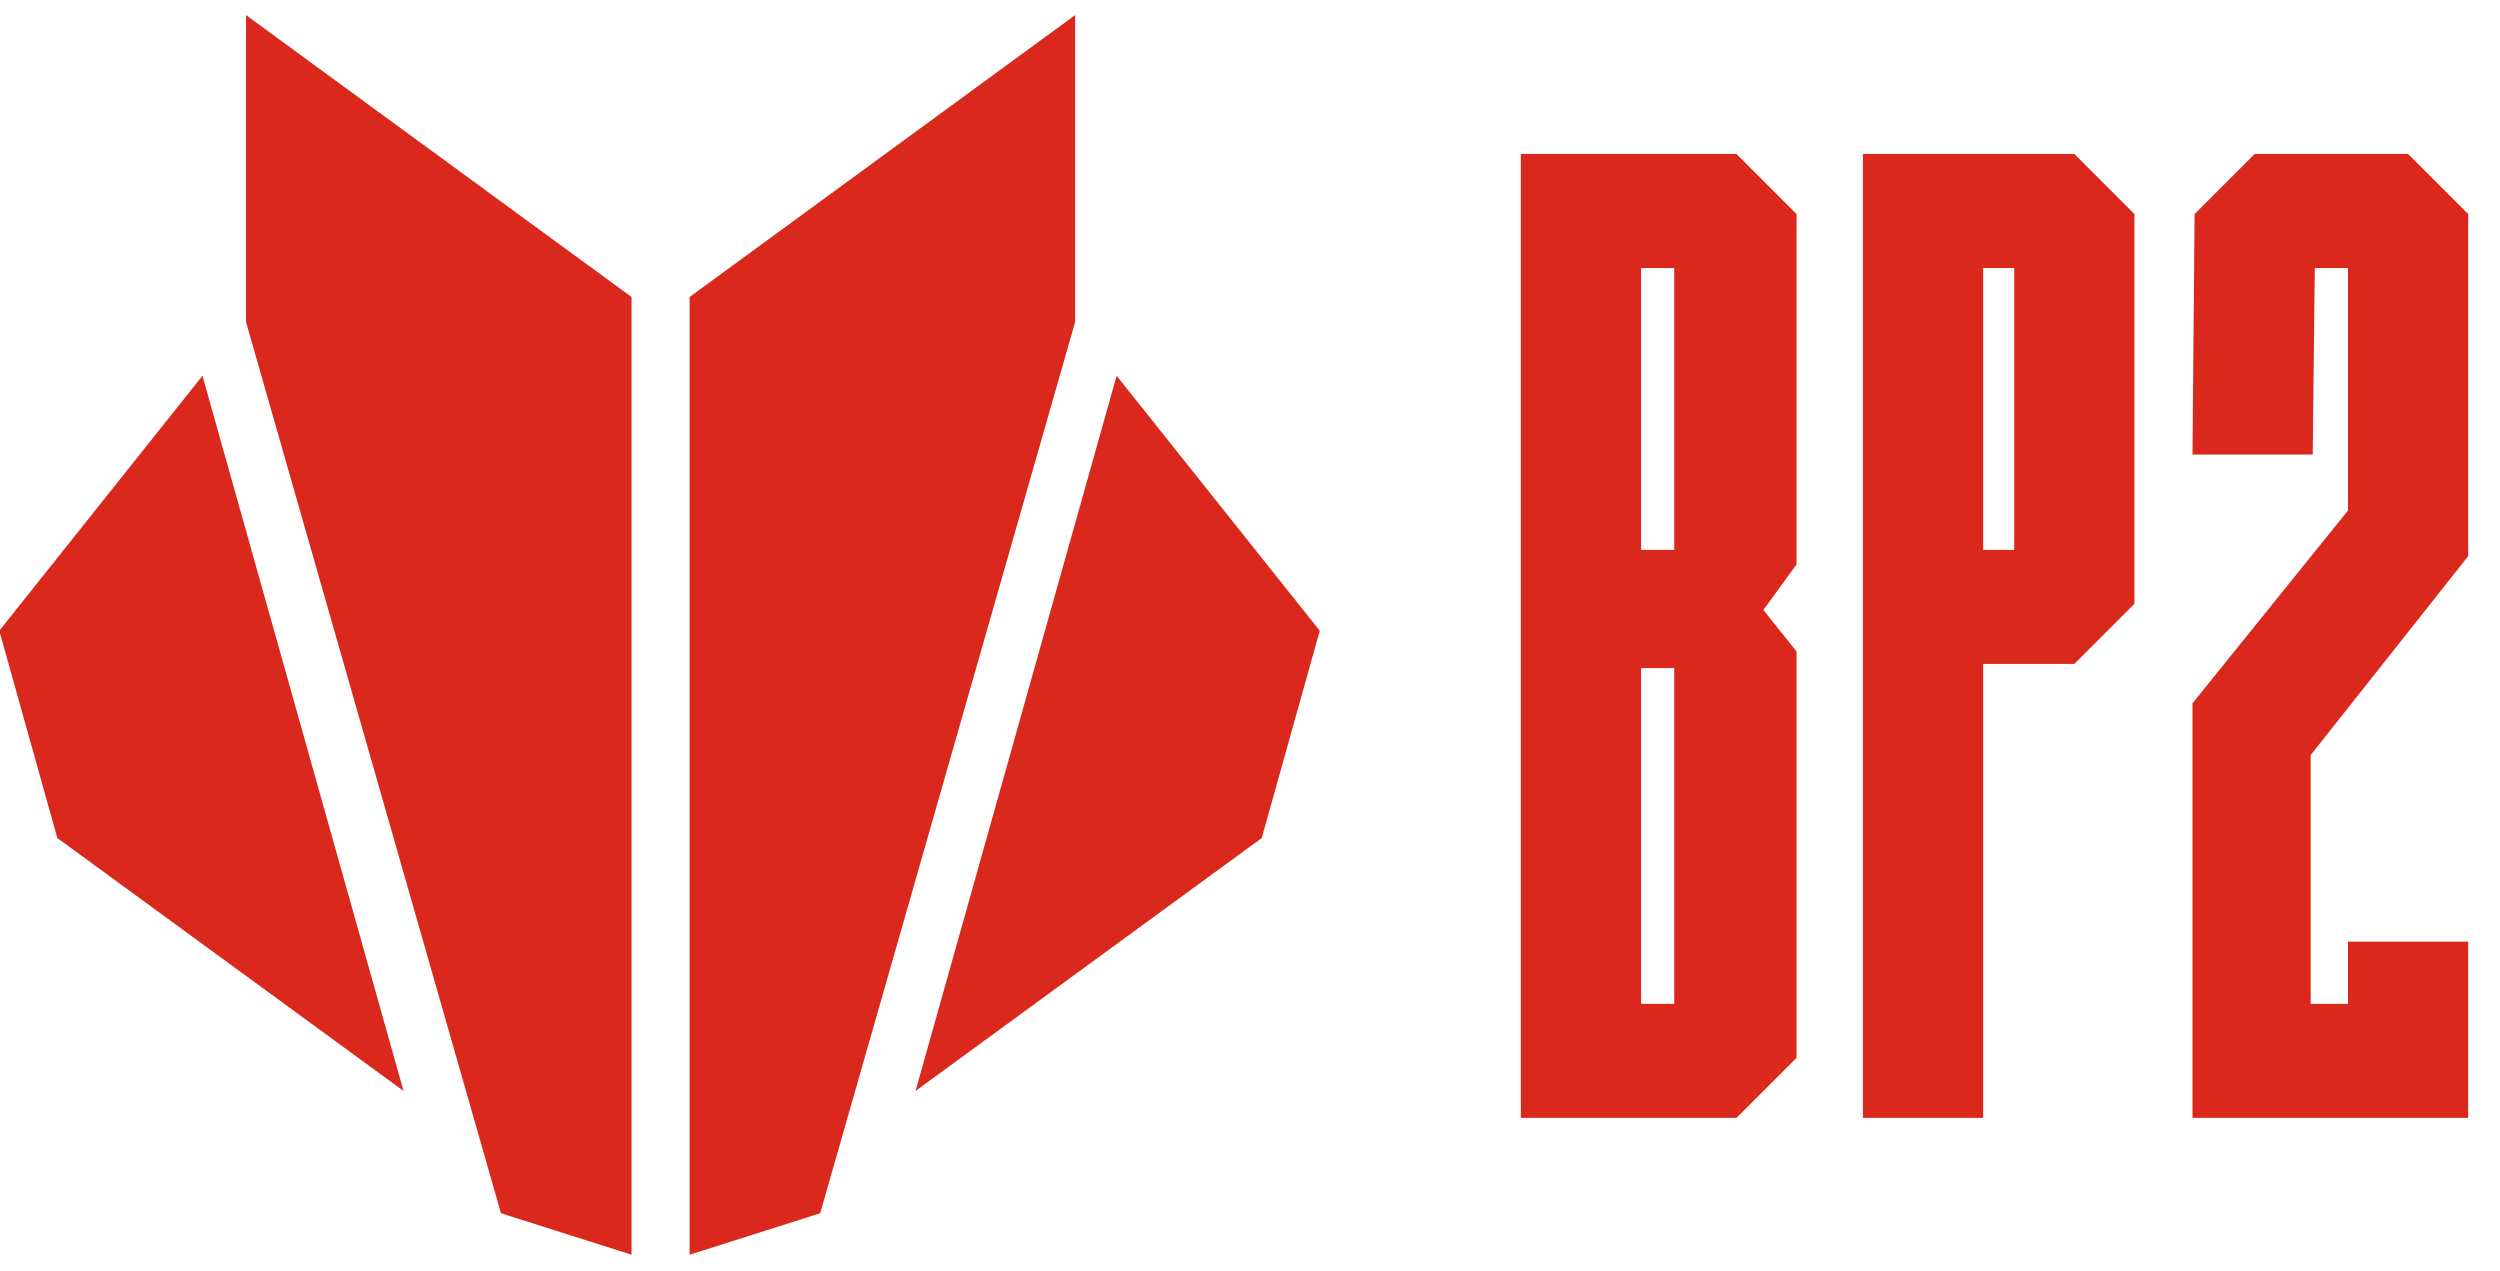 <svg xmlns="http://www.w3.org/2000/svg" xmlns:xlink="http://www.w3.org/1999/xlink" id="Warstwa_1" x="0px" y="0px" viewBox="0 0 120.6 59.8" width="118" height="60" style="enable-background:new 0 0 120.6 59.8;" xml:space="preserve"><style type="text/css">	.st0{fill:#DA291C;}</style><g id="site_logo" transform="translate(-10.934 -10.934)">	<path id="Path_1" class="st0" d="M22.8,25.7l12.3,43l6.3,2V24.5L22.8,10.9L22.8,25.7L22.8,25.7z M10.9,40.6l2.8,10l16.7,12.2  l-9.7-34.5L10.9,40.6z M62.8,10.9L44.2,24.5v46.2l6.3-2l12.3-43L62.8,10.9L62.8,10.9z M55.1,62.8l16.7-12.2l2.8-10l-9.8-12.3  L55.1,62.8z M84.3,17.6v46.5h10.4l2.9-2.9V41.6l-1.6-2l1.6-2.2V20.5l-2.9-2.9H84.3z M91.7,58.6h-1.6V42.4h1.6V58.6z M91.7,36.7  h-1.6V23.1h1.6V36.7z M119.7,17.6l-2.9,2.9l-0.1,11.6h5.8l0.1-9h1.6v11.7l-7.5,9.3v20H130v-8.5h-5.8v3h-1.8V46.6L130,37V20.5  l-2.9-2.9L119.7,17.6z M100.8,17.6v46.5h5.8V42.2h4.4l2.9-2.9V20.5l-2.9-2.9L100.8,17.6z M108.1,36.7h-1.5V23.1h1.5V36.7z"></path></g></svg>